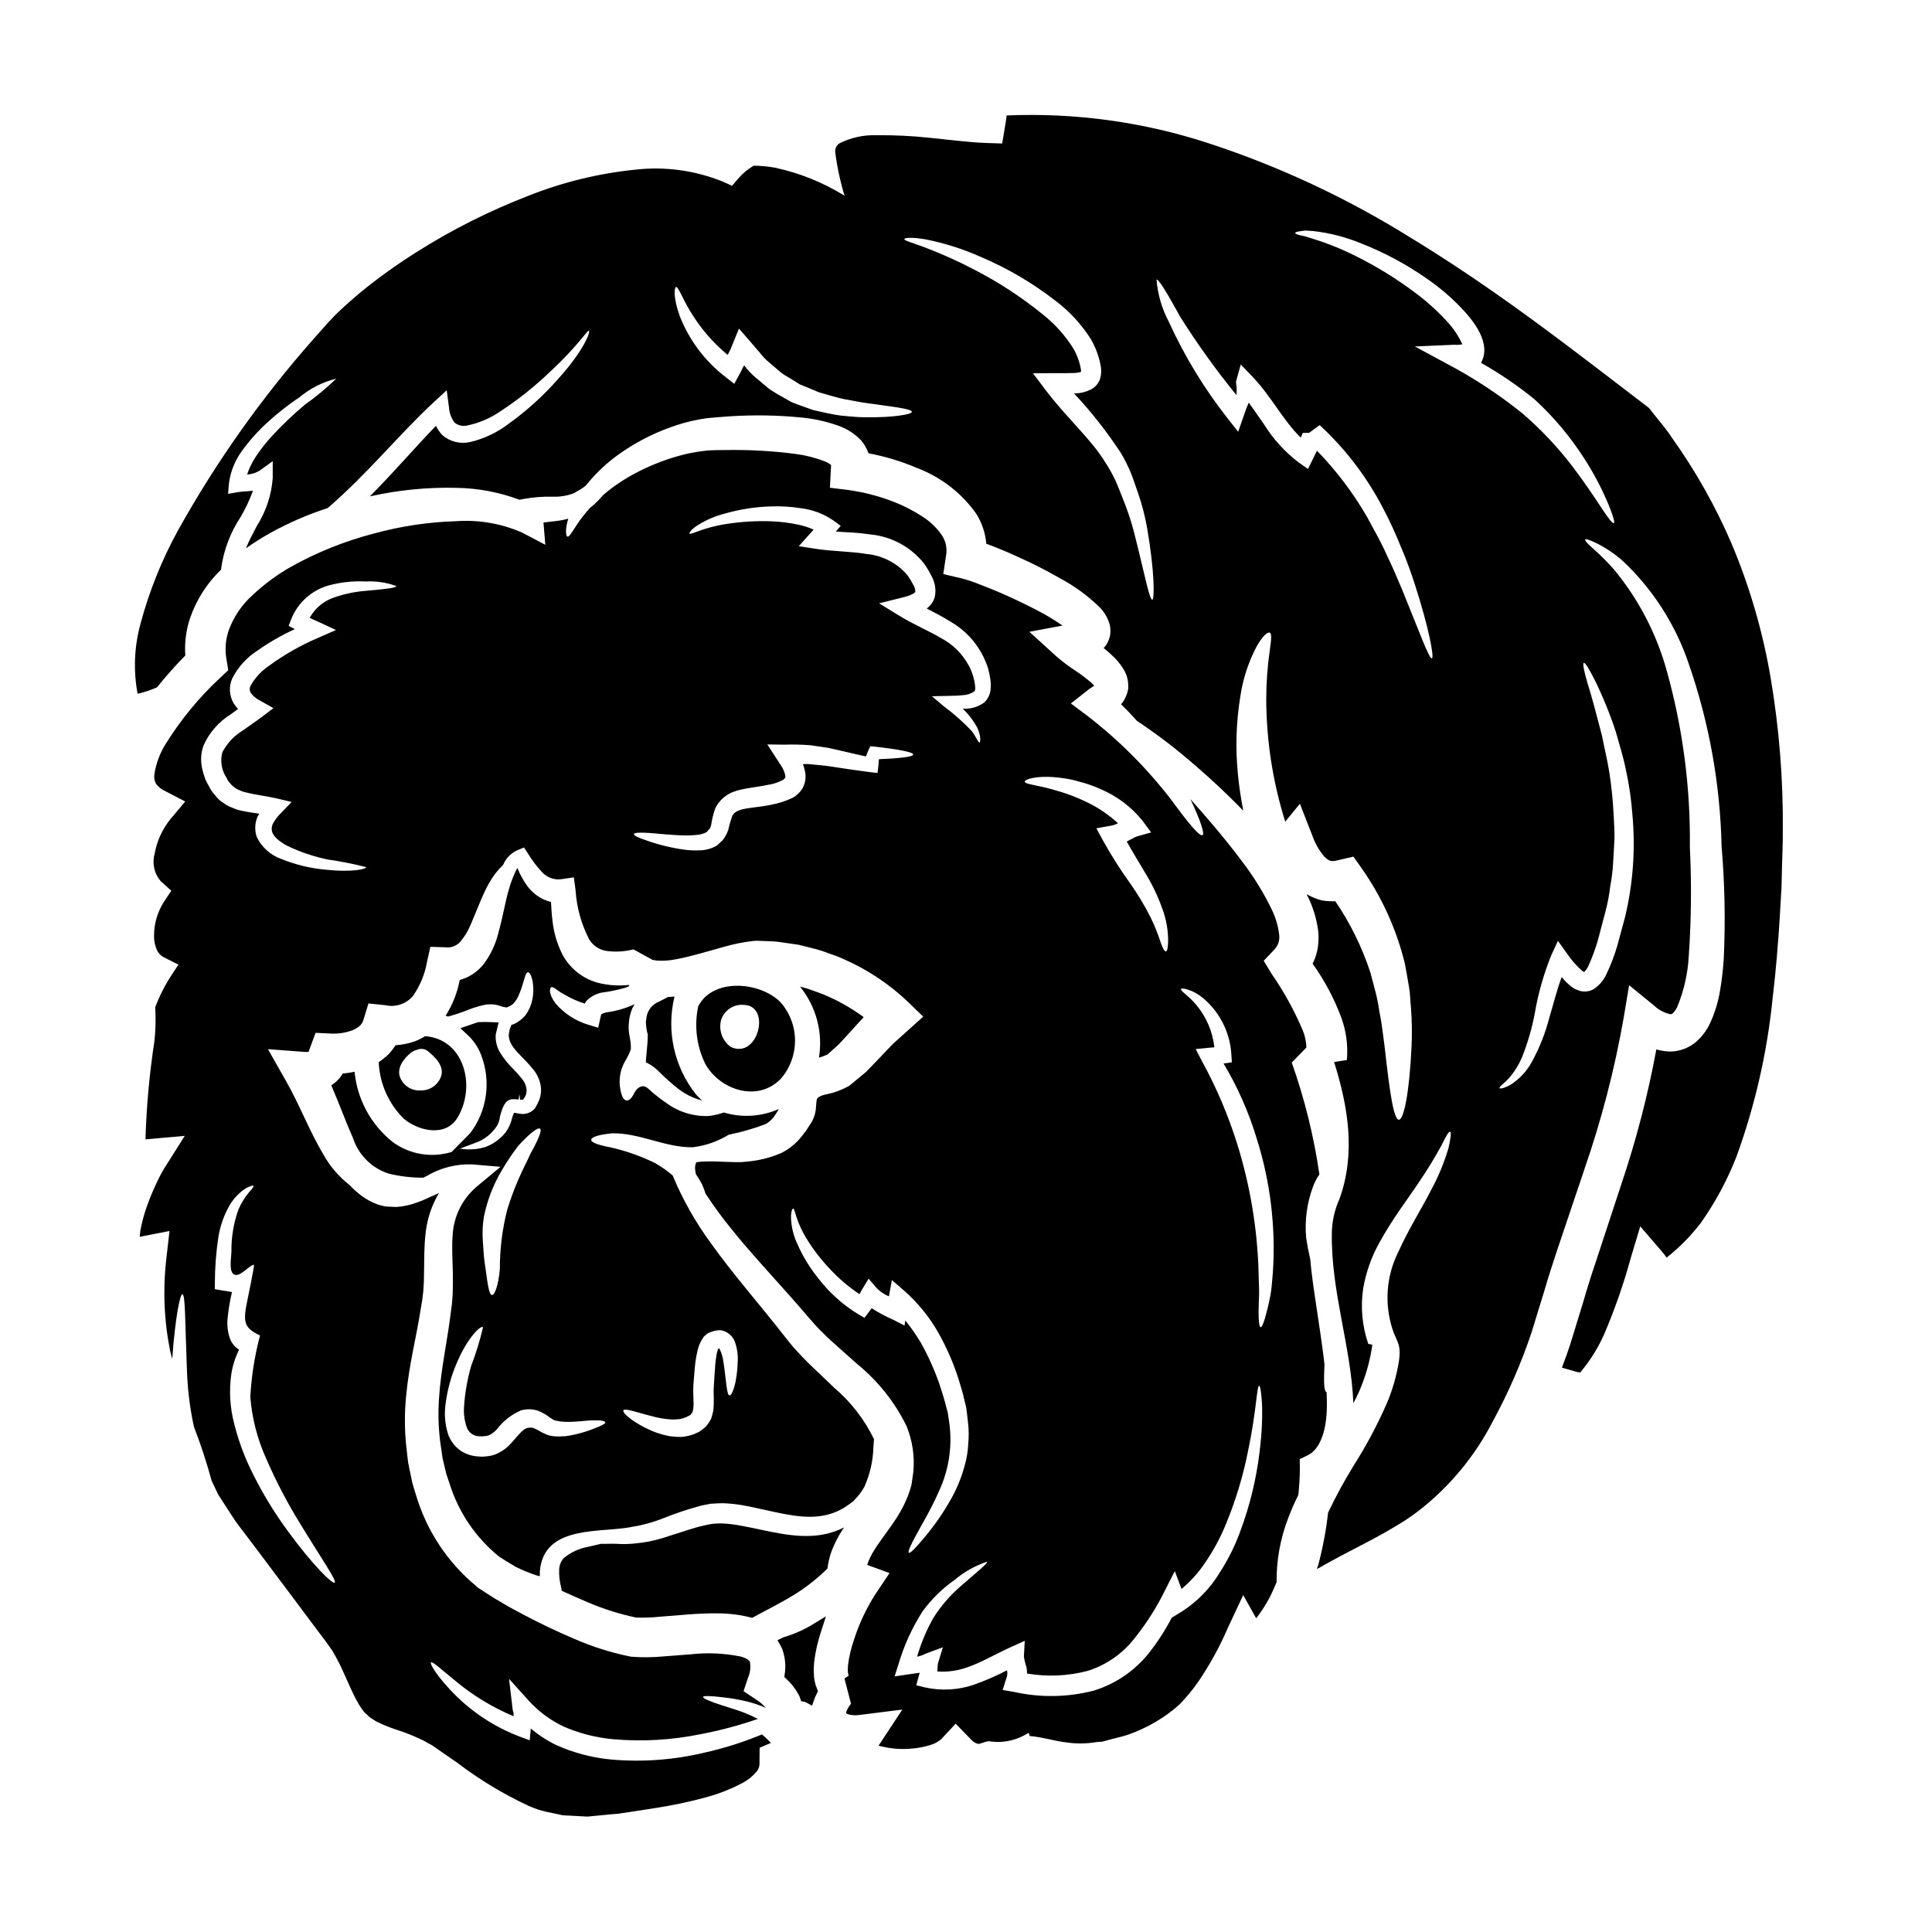 <?xml version="1.0" encoding="UTF-8"?>
<!-- Uploaded to: ICON Repo, www.iconrepo.com, Generator: ICON Repo Mixer Tools -->
<svg fill="#000000" width="800px" height="800px" version="1.1" viewBox="144 144 512 512" xmlns="http://www.w3.org/2000/svg">
 <g>
  <path d="m315.38 422.68c-0.129 1.434-0.254 2.832-0.223 2.867l-0.004-0.004c0.137 0.043 0.27 0.098 0.395 0.16 1.25 0.656 2.383 1.52 3.348 2.551l1.18 1.145 0.445 0.395 0.605 0.543c0.762 0.637 1.594 1.465 2.293 1.945 1.938 1.594 4.199 2.734 6.629 3.348-0.59-0.512-1.145-1.066-1.656-1.66-5.762-7.297-7.844-16.84-5.641-25.875-0.574 0.062-1.148 0.094-1.723 0.125-0.73 0.395-1.527 0.789-2.363 1.211v0.004c-1.785 0.688-3.066 2.281-3.344 4.176 0 0.508-0.25 1.207-0.125 1.574h-0.004c0.023 0.707 0.109 1.414 0.258 2.106l0.219 0.859-0.031 1.34c0.02 0.32-0.137 1.762-0.258 3.191z"/>
  <path d="m351.67 577.88-1.633 0.789 0.918 1.625c0.109 0.18 0.207 0.367 0.285 0.562 0.824 2.16 1.074 4.5 0.719 6.785l-0.109 0.789 0.57 0.527v-0.004c1.285 1.18 2.367 2.57 3.195 4.106 0.176 0.301 0.316 0.617 0.422 0.949l0.281 0.828 0.855 0.156h-0.004c0.176 0.035 0.348 0.098 0.504 0.188l1.531 0.848 0.574-1.648c0.188-0.539 0.414-1.066 0.676-1.574l0.324-0.609-0.254-0.641-0.004-0.004c-0.289-0.688-0.508-1.402-0.656-2.133-0.117-0.617-0.176-1.242-0.184-1.871l-0.039-0.723c0-0.762 0.051-1.449 0.117-2.391 0.352-2.832 0.992-5.617 1.914-8.316l1.203-3.769-3.383 2.062 0.004-0.004c-2.441 1.5-5.074 2.668-7.828 3.473z"/>
  <path d="m350.93 429.88c2.445-2.824 3.781-6.445 3.762-10.188-0.023-3.738-1.406-7.344-3.891-10.141-5.512-5.449-17.848-6.434-21.762 1.117-1.109 5.164-0.445 10.555 1.879 15.297 3.742 6.754 13.77 10.355 20.012 3.914zm-15.805-15.676c0.883-2.594 3.461-4.215 6.184-3.883 7.086 0.352 3.566 14.527-3.668 11.121v-0.004c-2.273-1.645-3.277-4.535-2.516-7.234z"/>
  <path d="m495.57 512.96c-0.734-0.219-0.789-2.801-0.574-7.359-0.062-0.605-0.125-1.18-0.191-1.75-1.18-9.242-2.644-17.32-3.379-24.059-0.062-0.734-0.125-1.34-0.188-2.043-0.418-1.781-0.789-3.695-1.086-5.734h-0.004c-0.418-4.629 0.215-9.289 1.852-13.637 0.418-1.117 0.973-2.176 1.656-3.148-1.469-10.102-3.922-20.031-7.328-29.648l3.887-3.984h-0.004c-0.043-1.52-0.355-3.019-0.922-4.43-2.234-5.297-5.012-10.348-8.285-15.07l-2.106-3.477 2.871-3.027c0.996-1.082 1.441-2.562 1.211-4.016-0.285-2.266-0.941-4.473-1.945-6.527-2.195-4.543-4.856-8.848-7.934-12.844-4.652-6.215-9.367-11.664-13.637-16.445 2.754 5.832 3.82 9.211 3.219 9.562-0.789 0.414-3.633-3.027-8.223-9.273-6.488-8.465-14.066-16.039-22.531-22.527l-4.141-3.094 4.941-3.887c0.395-0.289 0.953-0.574 1.27-0.832-0.031-0.031-0.062-0.031-0.062-0.062l-0.668-0.668c-1.301-1.129-2.676-2.172-4.109-3.125-1.914-1.238-3.738-2.613-5.449-4.121l-6.91-6.297 8.762-1.656h-0.004c-1.852-1.293-3.777-2.477-5.766-3.543-3.281-1.75-6.789-3.441-10.359-5.004-1.816-0.789-3.629-1.527-5.481-2.227-1.648-0.684-3.34-1.258-5.066-1.719l-4.91-1.148 0.762-5.066h0.004c0.293-1.812-0.105-3.664-1.113-5.195-1.211-1.77-2.734-3.301-4.492-4.523-2.019-1.371-4.152-2.566-6.375-3.57-4.477-1.961-9.207-3.285-14.051-3.938l-4.777-0.59 0.316-6.023-0.004 0.004c-0.543-0.441-1.156-0.785-1.812-1.02-2.516-0.961-5.137-1.613-7.805-1.945-5.527-0.711-11.098-1.055-16.668-1.02-1.34 0-2.644 0.031-3.938 0.031l-1.914 0.062c-0.352 0-1.082 0.098-1.625 0.16-2.273 0.262-4.523 0.707-6.723 1.34-4.012 1.129-7.891 2.688-11.566 4.652-2.949 1.57-5.719 3.449-8.266 5.609-0.059 0.082-0.121 0.156-0.195 0.223-0.711 0.836-1.48 1.625-2.293 2.363-0.344 0.316-0.707 0.613-1.082 0.891-0.699 0.789-1.309 1.5-1.848 2.199-2.488 3.184-3.508 5.703-4.176 5.414-0.352-0.156-0.637-1.781 0.254-4.746h0.004c-1.168 0.328-2.363 0.551-3.57 0.668-1.082 0.125-2.039 0.223-2.996 0.352l0.48 5.902-6.195-3.258c-5.477-2.383-11.441-3.41-17.398-2.996-7.316 0.219-14.582 1.301-21.648 3.223-7.836 2.016-15.379 5.047-22.434 9.016-3.551 2.047-6.852 4.496-9.84 7.297-2.863 2.555-5.051 5.769-6.375 9.367-0.848 2.469-1.055 5.109-0.605 7.68l0.48 2.902-2.137 2.008c-5.523 5.129-10.348 10.969-14.34 17.363-1.633 2.535-2.699 5.394-3.121 8.383-0.102 0.824 0.066 1.664 0.477 2.387 0.559 0.754 1.293 1.355 2.137 1.758l5.578 2.898-3.856 4.59v-0.004c-2.195 2.688-3.66 5.891-4.258 9.305-0.699 2.516-0.102 5.219 1.594 7.203l2.832 2.551-1.969 2.961h0.004c-1.73 2.711-2.637 5.867-2.613 9.082-0.012 1.285 0.254 2.559 0.789 3.731 0.418 0.867 1.129 1.562 2.008 1.965l3.664 1.848-1.945 2.965c-1.703 2.621-3.113 5.422-4.203 8.352 0.176 2.953 0.109 5.914-0.195 8.855-1.328 8.652-2.129 17.379-2.387 26.133l10.418-0.926-5.516 8.738c-0.883 1.488-1.672 3.031-2.359 4.621-0.789 1.719-1.531 3.508-2.168 5.32h-0.004c-0.629 1.781-1.141 3.602-1.531 5.449-0.199 0.871-0.316 1.758-0.348 2.648 0.098-0.035 0.16-0.035 0.223-0.066l7.648-1.496-0.828 7.297c-0.961 8.191-0.617 16.484 1.02 24.566 0.156 0.699 0.352 1.34 0.539 2.008 0.789-11.125 2.102-17.145 2.676-17.145 0.832 0.031 0.699 7.203 1.211 19.918l0.004-0.004c0.145 5.125 0.766 10.227 1.852 15.234 1.812 4.672 3.375 9.438 4.684 14.277 0.352 0.73 0.668 1.434 1.02 2.164 0.25 0.512 0.477 1.02 0.762 1.574l1.051 1.625c0.699 1.082 1.434 2.199 2.133 3.312l1.117 1.688 0.223 0.352 0.062 0.094 0.156 0.191 0.605 0.828c1.656 2.199 3.344 4.434 5.098 6.727 3.445 4.621 7.066 9.453 10.867 14.496 1.883 2.519 3.793 5.117 5.766 7.711l1.344 1.785 1.75 2.453 0.004 0.004c0.957 1.609 1.832 3.269 2.617 4.969 1.465 3.148 2.832 6.535 4.172 8.828 0.363 0.695 0.789 1.355 1.273 1.969l0.395 0.539 0.16 0.16 0.668 0.605v0.004c0.426 0.457 0.918 0.844 1.465 1.145 0.566 0.41 1.176 0.75 1.82 1.02 1.496 0.703 3.039 1.312 4.617 1.816 1.953 0.629 3.871 1.371 5.738 2.231 0.934 0.402 1.84 0.871 2.707 1.406l0.605 0.316 0.156 0.098 0.449 0.289 0.285 0.188 1.18 0.832c1.594 1.082 3.148 2.164 4.746 3.281v-0.004c5.926 4.527 12.328 8.395 19.09 11.535 1.613 0.727 3.301 1.27 5.035 1.625l2.613 0.543 1.309 0.289c0.445 0.062 0.891 0.031 1.305 0.062l5.258 0.289c2.074-0.191 4.144-0.418 6.215-0.605l1.574-0.125 0.395-0.035 0.156-0.031 0.668-0.094 3.148-0.477 6.18-0.957c4.082-0.668 8.129-1.469 12.047-2.519v-0.004c3.769-0.926 7.406-2.316 10.832-4.141 1.332-0.727 2.523-1.688 3.508-2.84 0.613-0.676 0.922-1.574 0.859-2.484l0.031-3.938 2.996-1.273c-0.379-0.426-0.785-0.832-1.211-1.211l-1.148-1.051c-4.949 2.059-10.066 3.68-15.297 4.844-8.07 1.926-16.395 2.539-24.66 1.816-5.055-0.469-10-1.773-14.629-3.856-2.402-1.168-4.652-2.637-6.691-4.367l-0.289 3.125-2.516-0.926h0.004c-7.18-2.703-13.621-7.059-18.801-12.715-3.727-4.047-5.16-6.691-4.844-6.981 0.395-0.395 2.644 1.816 6.664 5.035l-0.004 0.004c4.594 3.805 9.727 6.906 15.23 9.207l-0.031-0.988-0.004 0.004c-0.117-0.262-0.195-0.543-0.219-0.832l-0.957-8.094 5.117 5.672c2.684 2.988 5.945 5.402 9.594 7.086 4.117 1.75 8.48 2.848 12.938 3.25 7.723 0.668 15.504 0.219 23.098-1.336 5.16-0.98 10.238-2.332 15.203-4.047-1.18-0.621-2.391-1.172-3.633-1.656-2.195-0.832-4.238-1.402-5.863-1.945-3.312-1.051-5.117-1.883-5.035-2.231 0.082-0.352 2.039-0.289 5.484 0.129h-0.004c2.121 0.23 4.227 0.602 6.301 1.113 1.656 0.41 3.277 0.965 4.84 1.656-0.711-0.824-1.535-1.543-2.453-2.133l-3.441-2.293 1.27-3.793 0.004-0.004c0.516-1.242 0.66-2.609 0.418-3.934-0.098-0.285-0.605-0.922-2.391-1.434-4.352-0.887-8.812-1.09-13.223-0.605l-7.426 0.574h-0.004c-2.816 0.262-5.652 0.285-8.473 0.062-5.203-1.043-10.281-2.644-15.141-4.777-4.555-1.945-8.984-4.047-13.223-6.297-2.137-1.113-4.238-2.262-6.406-3.57-1.082-0.605-2.133-1.242-3.059-1.879l-1.434-0.926-0.73-0.48-0.16-0.094-0.094-0.062-0.352-0.223v-0.004c-0.129-0.137-0.266-0.27-0.414-0.391-7.606-6.285-13.164-14.695-15.969-24.156-0.352-1.113-0.699-2.195-0.988-3.312l-0.73-3.504-0.352-1.719-0.188-1.574-0.352-3.09v-0.004c-0.43-4.344-0.43-8.723 0-13.066 0.789-8.41 2.754-15.773 3.82-22.75 0.16-0.895 0.32-1.781 0.449-2.644l0.285-2.363c0.133-1.625 0.195-3.281 0.191-4.973 0.062-3.344 0-6.82 0.414-10.387v0.004c0.387-3.629 1.527-7.133 3.348-10.293 0.062-0.098 0.129-0.191 0.223-0.32l-0.957 0.395c-1.574 0.668-3.09 1.496-4.844 2.07-1.773 0.684-3.644 1.09-5.543 1.211l-2.231-0.098-0.574-0.031-0.32-0.062-0.637-0.156c-0.422-0.086-0.836-0.203-1.238-0.352-1.469-0.539-2.852-1.277-4.113-2.199-1.168-0.871-2.254-1.84-3.25-2.902-2.883-2.25-5.281-5.062-7.043-8.266-3.664-6.18-6.211-12.988-9.812-19.309 0-0.031-4.781-8.441-4.781-8.441l9.879 0.73c0.309 0.023 0.617 0.012 0.922-0.031v-0.156l1.824-4.879 3.824 0.188c2.008 0.129 4.019-0.164 5.906-0.855 1.816-0.762 2.578-1.574 2.934-2.754l1.34-4.363 4.398 0.449-0.004-0.004c2.707 0.648 5.547-0.273 7.359-2.391 1.91-2.699 3.195-5.793 3.758-9.051l0.895-4.016 3.891 0.129h-0.004c1.383 0.199 2.781-0.25 3.793-1.211 1.27-1.406 2.281-3.023 2.996-4.781 1.719-3.938 3.121-7.934 4.91-11.059h-0.004c0.984-1.77 2.231-3.383 3.695-4.777 0.777-1.895 2.316-3.375 4.238-4.078l1.309-0.543 1.02 1.574c1.082 1.797 2.352 3.473 3.789 5.004 1.371 1.477 3.402 2.148 5.387 1.781l2.996-0.445 0.48 3.543h-0.004c0.297 4.504 1.523 8.898 3.602 12.906 0.969 1.59 2.566 2.691 4.398 3.027 2.445 0.359 4.938 0.227 7.328-0.395l5.258 2.902c0.031-0.031 0.062-0.062 0.062-0.094 0.125-0.004 0.246 0.027 0.352 0.094l0.762 0.094c1.668 0.082 3.34-0.051 4.973-0.395 3.824-0.699 7.996-2.008 12.523-3.25 2.562-0.75 5.184-1.277 7.84-1.574l0.637-0.031 0.289-0.031 0.543 0.031 0.863 0.031 1.781 0.066h-0.004c1.273 0.031 2.539 0.148 3.793 0.352 1.402 0.188 2.773 0.395 4.176 0.602 1.273 0.32 2.582 0.668 3.891 0.988h-0.004c1.309 0.32 2.598 0.727 3.856 1.211 1.273 0.48 2.582 0.863 3.824 1.469 6.383 2.75 12.227 6.606 17.266 11.391l4.109 3.984-4.43 3.984c-1.18 1.051-2.363 2.102-3.508 3.148-1.145 1.148-2.293 2.394-3.41 3.57-1.273 1.309-2.519 2.644-3.793 3.938-1.496 1.211-2.961 2.422-4.398 3.633l-0.125 0.094-0.191 0.094v-0.004c-1.781 0.988-3.703 1.699-5.703 2.106-0.762 0.121-1.496 0.379-2.164 0.766-0.098 0.125-0.352 0.32-0.352 0.352l-0.098 0.191c0 0.031-0.031 0.031-0.031 0.062s-0.031 0.125-0.031 0.188c-0.031 0.129-0.062 0.48-0.094 0.734l-0.098 1.238v0.004c-0.086 1.391-0.5 2.738-1.211 3.938-0.512 0.762-0.988 1.5-1.469 2.262-0.539 0.73-1.18 1.5-1.781 2.231v0.004c-0.691 0.754-1.449 1.445-2.262 2.07-0.816 0.617-1.691 1.152-2.613 1.594-3.027 1.281-6.246 2.043-9.527 2.262-0.434 0.059-0.867 0.09-1.305 0.094h-1.211c-0.668-0.031-1.34-0.031-2.008-0.062-1.273-0.031-2.484-0.098-3.695-0.129-1.148-0.031-2.231 0-3.188 0.062h-0.004c-0.406 0.02-0.809 0.062-1.207 0.129l-0.254 0.062h-0.004c-0.238 0.562-0.336 1.176-0.285 1.785 0.043 0.461 0.117 0.922 0.223 1.371 0.582 0.84 1.117 1.711 1.594 2.613 0.367 0.82 0.684 1.66 0.953 2.516 2.113 3.231 4.391 6.348 6.828 9.336 5.766 7.234 13.031 14.719 20.68 23.707 0.832 0.895 1.914 2.231 2.754 3.031 0.895 0.922 1.945 1.91 2.996 2.898 2.231 1.969 4.496 4.016 6.82 6.09h0.004c5.543 4.492 10.047 10.141 13.191 16.551 1.566 3.863 2.18 8.051 1.785 12.199l-0.445 3.09v0.098c-0.035 0.164-0.078 0.32-0.133 0.477l-0.031 0.16-0.094 0.289-0.191 0.633c-0.125 0.418-0.25 0.789-0.477 1.406-0.77 1.98-1.73 3.879-2.871 5.672-2.133 3.344-4.43 6.117-6.086 8.793h0.004c-0.805 1.242-1.449 2.582-1.914 3.984l0.352 0.094 5.578 2.043-3.727 5.574h-0.004c-2.461 3.848-4.402 8.008-5.769 12.367-0.73 2.106-1.23 4.285-1.496 6.496l-0.062 1.371c0.02 0.344 0.059 0.684 0.125 1.02 0.031 0.129 0.062 0.289 0.094 0.395-0.953 0.637-0.789 0.449-1.082 0.789l1.719 6.629 0.004-0.004c-0.539 0.617-0.961 1.332-1.242 2.102-0.043 0.129-0.062 0.262-0.066 0.395 0.234 0.168 0.504 0.289 0.789 0.352 0.863 0.211 1.762 0.258 2.644 0.129l11.469-1.438-6.297 9.562c2.91 0.801 5.945 1.062 8.953 0.762 1.602-0.141 3.188-0.449 4.723-0.922 1.066-0.297 2.055-0.816 2.898-1.531l3.856-4.141 4.047 4.172c0.465 0.539 1.074 0.938 1.754 1.152 0.637 0.188 1.688-0.543 2.965-0.668l-0.004-0.004c3.633 0.594 7.359-0.18 10.457-2.168h0.156l0.254 0.789c3.633 0.32 6.883 1.406 9.688 1.691 2.621 0.395 5.289 0.371 7.902-0.066l0.988-0.094c0.094 0 0.414-0.031 0.395 0l0.574-0.125 2.258-0.605c1.469-0.395 3.094-0.73 4.434-1.211v-0.004c2.469-0.875 4.848-1.984 7.106-3.316 2.266-1.316 4.391-2.863 6.34-4.621 1.848-1.891 3.531-3.938 5.035-6.113 3.051-4.488 5.664-9.262 7.809-14.246l4.047-8.637 3.441 6.152h-0.004c1.297-1.664 2.449-3.434 3.445-5.289 0.73-1.371 1.34-2.836 1.969-4.269-0.066-5.793 0.973-11.547 3.059-16.953 0.785-2.109 1.688-4.176 2.707-6.184 0.223-2.328 0.395-4.652 0.395-6.848l-0.031-2.644 2.07-0.988c3.344-1.594 4.812-6.438 5.07-11.375 0.082-1.789 0.062-3.57-0.012-5.352zm-272.01 34.859c5.769 9.445 9.754 15.105 9.148 15.613-0.543 0.449-5.609-4.363-12.301-13.508v0.004c-3.973-5.367-7.406-11.109-10.262-17.145-1.707-3.644-3.062-7.445-4.047-11.344-1.164-4.363-1.434-8.914-0.785-13.383 0.359-2.215 1.047-4.363 2.043-6.379-1.035-0.645-1.848-1.59-2.332-2.707-0.707-1.91-0.934-3.969-0.664-5.988 0.23-2.211 0.602-4.402 1.113-6.562-0.062 0-1.34-0.254-1.34-0.254l-0.926-0.129-2.293-0.395 0.031-1.879c0.02-3.918 0.32-7.824 0.895-11.699 0.465-3.098 1.512-6.082 3.09-8.793 1.062-1.758 2.512-3.254 4.238-4.363 1.18-0.637 1.883-0.832 2.008-0.637 0.125 0.191-0.32 0.762-1.211 1.719-1.117 1.367-2.043 2.879-2.758 4.492-1.309 3.637-1.945 7.481-1.875 11.344-0.066 1.574-0.789 5.512 0.891 5.992 1.574 0.477 3.57-2.293 5.066-2.676 0.289-0.098-1.879 10.035-2.008 10.832-0.668 3.57-0.477 5.258 1.438 6.691h-0.004c0.688 0.488 1.422 0.906 2.195 1.242-1.418 5.348-2.281 10.824-2.578 16.348 0.469 5.711 1.922 11.297 4.305 16.508 2.562 5.887 5.547 11.586 8.922 17.051zm17.422-247.25c-2.969 0.23-5.894 0.852-8.699 1.852-2.648 0.961-4.859 2.852-6.215 5.32 0.078 0.055 0.164 0.098 0.254 0.125l1.91 0.863 4.812 2.231-4.723 2.07c-4.648 1.98-9.055 4.488-13.129 7.481-1.992 1.352-3.641 3.152-4.809 5.258-0.301 0.602-0.266 1.312 0.094 1.883 0.637 0.852 1.465 1.539 2.418 2.004l3.57 2.008-3.281 2.484c-1.625 1.211-3.25 2.293-4.809 3.414-2.312 1.398-4.195 3.402-5.453 5.797-0.629 2.332-0.211 4.824 1.148 6.82 0.23 0.531 0.555 1.016 0.953 1.434 0.301 0.402 0.668 0.746 1.086 1.02 0.406 0.359 0.883 0.629 1.402 0.785 0.535 0.27 1.102 0.465 1.688 0.578 2.422 0.637 5.32 0.957 8.062 1.574l4.016 0.957-2.832 2.965-0.004-0.004c-0.801 0.781-1.488 1.672-2.039 2.644-0.387 0.676-0.5 1.473-0.316 2.231 0.352 1.406 2.227 2.836 4.047 3.793h-0.004c3.43 1.641 7.047 2.863 10.77 3.633 3.414 0.484 6.797 1.156 10.137 2.008 0.094 0.543-3.824 1.402-10.578 0.699h-0.004c-4.125-0.359-8.176-1.336-12.012-2.898-2.824-1.023-5.133-3.125-6.414-5.844-0.602-1.785-0.5-3.734 0.281-5.449 0.129-0.254 0.254-0.445 0.395-0.668-1.438-0.219-2.996-0.414-4.688-0.789-0.836-0.164-1.648-0.43-2.422-0.789-0.875-0.293-1.691-0.734-2.418-1.301-0.836-0.508-1.562-1.18-2.141-1.969-0.633-0.668-1.164-1.434-1.574-2.262l-0.543-0.988-0.254-0.512-0.125-0.25-0.156-0.32-0.031-0.098-0.035-0.156-0.004-0.004c-0.324-0.859-0.578-1.742-0.762-2.644-0.438-2.004-0.305-4.09 0.395-6.023 1.547-3.445 4.102-6.344 7.328-8.316l1.82-1.34-0.004 0.004c-0.43-0.453-0.812-0.941-1.148-1.469-1.199-2.016-1.348-4.488-0.395-6.629 1.527-3 3.824-5.543 6.66-7.359 3.129-2.207 6.457-4.117 9.941-5.703l-1.656-0.863 0.668-1.719c1.73-4.426 5.453-7.769 10.039-9.02 3.164-0.848 6.445-1.191 9.719-1.02 2.762-0.152 5.527 0.262 8.125 1.215-0.023 0.496-3.016 0.812-8.062 1.258zm184.25 49.594h-0.004c1.676 0.191 3.328 0.531 4.941 1.02 1.891 0.488 3.734 1.137 5.512 1.945 4.344 1.84 8.168 4.731 11.121 8.41l2.262 3.059-3.824 1.082c-0.395 0.098-1.434 0.734-2.644 1.34 1.688 2.996 3.445 5.863 5.07 8.605v-0.004c1.953 3.227 3.535 6.656 4.723 10.234 0.777 2.418 1.176 4.941 1.18 7.481-0.031 1.816-0.223 2.754-0.605 2.801-0.383 0.047-0.828-0.863-1.402-2.453-0.711-2.227-1.586-4.398-2.613-6.5-1.566-3.125-3.367-6.129-5.383-8.988-2.656-3.688-5.09-7.531-7.297-11.504l-1.719-3.184 4.078-0.73h-0.004c0.422-0.074 0.832-0.207 1.215-0.395 0.125-0.062 0.289-0.156 0.445-0.219v-0.004c-2.035-1.852-4.281-3.457-6.691-4.781-1.543-0.82-3.125-1.551-4.75-2.195-1.41-0.586-2.856-1.086-4.328-1.5-5.164-1.656-8.953-1.781-8.953-2.547-0.035-0.598 3.402-1.809 9.68-0.98zm-48.266-4.977c-0.031 0.125-0.062 0.219-0.094 0.32 0 0.395-0.035 0.828-0.066 1.238l-0.254 2.106-1.941-0.223c-3.094-0.395-6.66-0.895-10.391-1.496-1.91-0.32-3.789-0.395-5.766-0.637-0.574-0.035-1.145 0-1.688 0l-0.004-0.004c0.223 0.488 0.383 1 0.477 1.527 0.406 1.434 0.305 2.965-0.289 4.328-0.312 0.73-0.781 1.383-1.367 1.914-0.48 0.504-1.039 0.926-1.66 1.242-7.422 3.441-14.465 1.574-15.898 4.809l0.004 0.004c-0.422 1.199-0.773 2.422-1.055 3.664-0.328 0.957-0.812 1.852-1.434 2.644l-0.699 0.668-0.352 0.32-0.16 0.191h-0.035c-0.105 0.109-0.223 0.207-0.348 0.289v0.023l-0.094 0.031-0.156 0.094h-0.004c-1.379 0.746-2.926 1.129-4.492 1.113-1.227 0.051-2.449-0.004-3.668-0.156-3.438-0.461-6.82-1.273-10.098-2.422-2.293-0.789-3.508-1.34-3.445-1.723 0.062-0.387 1.438-0.477 3.856-0.32 2.422 0.156 5.859 0.605 9.941 0.672l0.004 0.004c1.023 0.008 2.043-0.047 3.059-0.164 0.848-0.082 1.668-0.332 2.422-0.73v-0.02l0.32-0.352 0.637-0.699c0-0.352 0.16-0.352 0.254-0.926 0.223-1.473 0.586-2.922 1.082-4.328 0.898-1.82 2.398-3.273 4.246-4.117 0.891-0.375 1.812-0.664 2.758-0.859 0.832-0.191 1.594-0.32 2.394-0.449 1.527-0.25 3.09-0.445 4.523-0.762h-0.004c1.309-0.184 2.578-0.582 3.758-1.184 0.219-0.086 0.414-0.219 0.574-0.391 0.223-0.125 0.16-0.219 0.223-0.285 0.094-0.16 0.125-0.418 0-0.957h0.004c-0.172-0.605-0.41-1.195-0.703-1.754l-1.242-1.91-2.754-4.238 4.555 0.062h-0.004c2.32-0.078 4.637-0.023 6.949 0.16 2.137 0.352 4.269 0.539 6.152 1.02 3.09 0.699 5.859 1.34 8.473 1.945 0.223-0.605 0.48-1.148 0.699-1.691l0.48-1.02 1.051 0.098c6.469 0.73 10.324 1.465 10.324 2.102 0.027 0.586-3.34 1-9.055 1.227zm5.289-38.051-5.289-3.25 6.148-1.527c0.898-0.203 1.773-0.492 2.613-0.863 0.637-0.32 0.832-0.605 0.832-0.668 0.02-0.598-0.137-1.184-0.449-1.691-0.477-0.938-1.02-1.844-1.625-2.707-2.727-3.195-6.59-5.207-10.77-5.609-4.363-0.73-8.922-0.668-13.48-1.371l-4.555-0.699 3.148-3.508c0.254-0.289 0.543-0.57 0.789-0.891l-0.004 0.004c-1.344-0.609-2.758-1.059-4.207-1.34-2.293-0.484-4.625-0.773-6.969-0.859-3.902-0.152-7.805 0.074-11.664 0.668-6.504 0.926-9.688 3.027-10.066 2.582-0.098-0.191 0.395-1.02 2.008-2.102 2.293-1.469 4.812-2.559 7.453-3.223 4.004-1.145 8.137-1.777 12.301-1.879 2.59-0.086 5.184 0.074 7.742 0.48 3.09 0.367 6.043 1.477 8.613 3.234l1.969 1.438-1.273 1.527c2.836 0.16 5.832 0.254 8.984 0.734h-0.004c5.684 0.5 10.91 3.324 14.438 7.805 0.758 1.082 1.43 2.223 2.008 3.41 0.844 1.562 1.137 3.367 0.828 5.117-0.23 1.07-0.777 2.047-1.574 2.801-0.191 0.188-0.391 0.359-0.609 0.512 2.133 1.113 4.328 2.227 6.434 3.566h0.004c3.738 2.172 6.742 5.41 8.629 9.301 0.434 0.926 0.816 1.871 1.148 2.84 0.246 0.906 0.449 1.824 0.602 2.754 0.18 1.02 0.211 2.059 0.098 3.09-0.137 1.277-0.727 2.461-1.656 3.344-1.574 1.16-3.5 1.742-5.453 1.66h-0.254c1.559 1.488 2.871 3.215 3.887 5.117 1.051 2.391 0.762 3.82 0.543 3.82-0.352 0.098-0.699-1.18-2.008-2.965h0.004c-2.293-2.422-4.793-4.641-7.473-6.629l-3.121-2.641 4.301-0.098c1.242-0.031 2.582-0.031 3.852-0.188h0.004c1.086-0.027 2.137-0.371 3.031-0.988 0.762-0.289-0.098-4.723-1.574-7.109-1.656-2.984-4.148-5.422-7.172-7.012-3.223-1.941-7.191-3.531-11.16-5.988zm4.492 243.74c1.469-2.754 3.856-6.625 6.023-11.531v-0.004c2.613-5.547 3.606-11.723 2.867-17.812-0.16-0.926-0.289-1.848-0.414-2.754l-0.098-0.637-0.062-0.16-0.094-0.352-0.352-1.34c-0.445-1.816-1.082-3.633-1.656-5.481-1.309-3.758-2.938-7.394-4.875-10.867-1.234-2.102-2.629-4.106-4.176-5.992l-0.191 1.34-3.188-1.625c-1.918-0.832-3.762-1.82-5.512-2.965l-0.395 0.512-1.531 2.039-1.688-0.988c-4.051-2.484-7.613-5.684-10.516-9.445-2.273-2.805-4.16-5.902-5.606-9.211-1.008-2.148-1.57-4.481-1.656-6.852-0.031-1.656 0.352-2.453 0.539-2.453 0.32-0.062 0.449 0.863 0.926 2.293v0.004c0.668 2.012 1.574 3.938 2.707 5.734 1.742 2.844 3.781 5.492 6.086 7.902 2.348 2.547 4.988 4.805 7.871 6.723l0.234-0.363c0.051-0.137 0.113-0.27 0.191-0.395l2.008-3.344 2.191 2.559c0.91 0.918 1.992 1.645 3.188 2.137l0.789-4.328 3.41 2.965-0.004-0.004c3.578 3.18 6.602 6.926 8.957 11.09 2.121 3.769 3.859 7.742 5.195 11.855 0.605 2.008 1.242 3.938 1.656 5.902l0.352 1.434 0.094 0.352 0.031 0.191 0.062 0.316v0.098l0.098 0.699c0.094 0.957 0.223 1.879 0.32 2.801v0.004c0.227 1.914 0.25 3.848 0.062 5.769-0.082 1.832-0.371 3.648-0.863 5.414-0.805 3.113-2.004 6.113-3.566 8.926-2.195 3.93-4.781 7.637-7.715 11.055-2.039 2.391-3.277 3.633-3.598 3.41-0.316-0.227 0.398-1.879 1.895-4.621zm90.977-21.477c-0.867 6.848-2.516 13.57-4.906 20.043-1.426 4.012-3.32 7.844-5.641 11.414-2.543 4.172-6.012 7.703-10.133 10.324l-2.519 1.527c-1.688 3.246-3.672 6.328-5.926 9.211-3.777 4.809-8.938 8.344-14.785 10.129-6.918 1.777-14.16 1.887-21.129 0.32l-2.965-0.508 0.957-3.059c0.258-0.613 0.336-1.289 0.227-1.945-0.031-0.062-0.031-0.129-0.062-0.191-2.844 1.473-5.781 2.75-8.797 3.824-4.148 1.402-8.598 1.645-12.871 0.703l-2.363-0.574 0.703-2.551c0.062-0.25 0.156-0.508 0.219-0.789h0.004c-0.023 0.004-0.047 0.016-0.062 0.031-1.02 0.125-1.969 0.289-2.934 0.414l-3.664 0.543 0.988-3.09c1.457-4.984 3.613-9.738 6.402-14.117 2.34-3.219 5.191-6.031 8.449-8.316 2.551-2.16 5.488-3.812 8.656-4.879 0.289 0.395-2.551 2.613-7.203 6.691-2.754 2.41-5.141 5.211-7.082 8.316-1.801 3.215-3.223 6.625-4.238 10.164 0.406-0.086 0.812-0.191 1.211-0.32l1.051-0.477 4.559-1.688-1.309 4.301c-0.066 0.219-0.066 1.082-0.16 2.102v0.004c2.738 0.191 5.488-0.199 8.066-1.148 3.543-1.211 7.137-3.348 11.246-5.227l3.856-1.75-0.223 4.141h-0.004c0.137 0.953 0.359 1.891 0.672 2.801 0.117 0.566 0.172 1.145 0.16 1.727 5.352 0.918 10.84 0.676 16.09-0.703 4.863-1.535 9.148-4.5 12.301-8.508 3.191-3.953 5.93-8.25 8.16-12.812l2.609-5.117 1.785 4.723c2.379-1.977 4.457-4.281 6.18-6.848 2.246-3.25 4.125-6.734 5.609-10.391 2.531-6.121 4.461-12.469 5.769-18.961 2.328-10.961 2.363-17.621 3.027-17.652 0.434-0.027 1.516 6.762 0.02 18.168zm3.602-48.18c-0.223 2.293-0.32 4.363-0.668 6.148-0.352 1.781-0.699 3.344-1.051 4.59-0.637 2.519-1.18 3.824-1.531 3.762-0.352-0.062-0.535-1.531-0.535-4.051 0-1.238 0.066-2.754 0.129-4.555 0.062-1.797-0.129-3.793-0.129-5.992v0.004c-0.328-11.531-2.238-22.961-5.672-33.973-2.375-7.602-5.5-14.945-9.336-21.926l-1.656-3.215 3.676-0.363 1.273-0.098v-0.004c-0.457-4.125-2.121-8.023-4.777-11.211-2.168-2.613-4.402-3.793-4.047-4.238 0.094-0.223 0.664-0.16 1.688 0.125 1.508 0.469 2.906 1.238 4.109 2.262 4.508 3.777 7.238 9.258 7.535 15.129l0.125 1.91-2.199 0.32c3.703 6.191 6.637 12.82 8.734 19.727 3.66 11.508 5.129 23.598 4.332 35.648z"/>
  <path d="m311.44 548.64c2.832-0.445 5.606-1.203 8.266-2.262 3.195-1.285 6.461-2.379 9.785-3.281 1.145-0.32 1.816-0.352 2.754-0.574 1.02-0.062 2.199-0.156 3.219-0.156l0.004-0.004c1.969 0.062 3.926 0.277 5.863 0.637 7.551 1.465 14.113 3.57 19.816 2.801v0.004c2.633-0.301 5.152-1.25 7.332-2.754l1.719-1.242v-0.004c0.324-0.414 0.676-0.809 1.051-1.18 0.707-0.828 1.328-1.723 1.852-2.676 1.469-3.305 2.273-6.871 2.359-10.488 0.062-0.789 0.094-1.465 0.16-2.07-2.531-5.219-6.121-9.855-10.539-13.613-2.262-2.168-4.492-4.301-6.66-6.371-1.113-1.117-2.199-2.199-3.312-3.445-1.211-1.273-1.914-2.258-2.965-3.543-6.945-8.891-14.051-16.926-19.629-24.797-4.141-5.606-7.59-11.691-10.262-18.129-1.457-1.234-3.023-2.336-4.684-3.281-3.656-1.789-7.504-3.156-11.469-4.082-3.312-0.633-5.453-1.309-5.418-2.07 0.031-0.762 2.137-1.402 5.578-1.719 7.328-0.125 14.051 3.824 21.348 3.695h-0.004c3.367-0.41 6.609-1.543 9.5-3.316 3.344-0.672 6.625-1.621 9.812-2.832 0.809-0.469 1.523-1.086 2.106-1.82l0.957-1.434 0.414-0.73c-4.59 2.031-9.754 2.359-14.566 0.922-1.273 0.445-2.594 0.754-3.934 0.926-4.109 0.168-8.148-1.082-11.438-3.543-0.895-0.578-1.746-1.219-2.551-1.914l-0.637-0.48c-1.434-1.145-2.293-2.754-4.109-1.496-1.117 0.762-1.309 2.613-2.582 3.219-1.75 0.789-2.231-2.965-2.328-3.938v0.004c-0.199-2.258 0.312-4.519 1.465-6.473 0.602-0.973 1.094-2.008 1.469-3.09 0.023-0.582 0-1.168-0.062-1.75-0.129-0.863-0.254-1.688-0.418-2.519-0.113-0.824-0.133-1.656-0.062-2.484 0.043-0.934 0.203-1.859 0.48-2.754 0.211-0.867 0.578-1.684 1.082-2.422-2.367 1.105-4.891 1.836-7.481 2.168-0.457 0.082-0.898 0.242-1.301 0.477-0.066 0.062-0.066-0.062-0.16 0.32l-0.73 3.281-2.519-0.762h-0.004c-3.438-1.008-6.508-3.004-8.824-5.738-1.785-2.422-1.574-3.938-1.117-4.203 0.543-0.352 1.688 0.957 3.344 1.816v-0.004c1.746 1.047 3.606 1.883 5.547 2.488 0.234-0.438 0.551-0.824 0.926-1.148 1.016-0.875 2.231-1.477 3.543-1.754 2.211-0.273 4.394-0.73 6.527-1.367 0.32-0.129 0.574-0.254 0.863-0.395-0.066-0.098-0.16-0.16-0.223-0.254v-0.004c-2.789 0.293-5.609 0.078-8.32-0.637-3.922-1.117-7.234-3.769-9.176-7.359-1.438-2.816-2.344-5.875-2.68-9.02-0.219-1.754-0.32-3.414-0.395-5.004l0.004 0.004c-0.863-0.203-1.699-0.516-2.484-0.926-1.59-0.852-2.953-2.066-3.984-3.543-0.992-1.418-1.816-2.945-2.457-4.555-1.008 1.949-1.797 4-2.359 6.117-0.859 2.934-1.434 6.723-2.754 11.469-0.746 2.871-2.043 5.566-3.824 7.938-1.242 1.539-2.824 2.769-4.621 3.602-0.543 0.191-1.148 0.395-1.723 0.605-0.613 3.359-1.883 6.57-3.727 9.445 0.215 0.062 0.43 0.137 0.637 0.227 1.875-0.492 3.719-1.109 5.512-1.852 0.73-0.285 1.688-0.602 2.578-0.859 0.449-0.129 0.789-0.191 1.18-0.289l0.574-0.125 0.125-0.031c0.105-0.02 0.211-0.031 0.32-0.035l0.48-0.031c1.082-0.078 2.164 0.074 3.184 0.449 0.406 0.176 0.836 0.281 1.273 0.32 0.156 0.062 0.125-0.031 0.223 0.031 0 0.062 0.125 0.031 0.289-0.062l0.477-0.223c0.32-0.031 0.605-0.414 0.957-0.574v-0.004c0.629-0.633 1.137-1.379 1.496-2.195 1.531-3.383 1.688-6.246 2.519-6.246 0.395 0 0.789 0.605 1.113 1.848v-0.004c0.41 1.848 0.41 3.762 0 5.609-0.312 1.422-0.922 2.766-1.781 3.938-0.605 0.707-1.316 1.32-2.102 1.816l-0.418 0.25v0.004c-0.215 0.125-0.438 0.23-0.672 0.32-0.18 0.043-0.359 0.094-0.539 0.16-0.16 0.445-0.32 0.859-0.48 1.309-0.094 0.477-0.125 0.922-0.219 1.371v-0.004c0.031 0.926 0.305 1.824 0.789 2.613 1.113 1.941 3.441 3.664 5.766 6.594 1.168 1.422 1.871 3.172 2.008 5.008 0.043 0.961-0.098 1.922-0.414 2.832-0.312 0.781-0.688 1.539-1.113 2.262l-0.062 0.094-0.098 0.129-0.004 0.004c-0.852 0.941-2.078 1.453-3.344 1.402-0.566-0.055-1.133-0.141-1.688-0.258-0.145-0.047-0.297-0.066-0.445-0.062-0.234 0.535-0.426 1.09-0.574 1.656-0.309 1.262-0.859 2.453-1.629 3.504l-0.125 0.16c-1.414 1.734-3.273 3.047-5.383 3.793-1.57 0.469-3.211 0.66-4.848 0.574-0.699-0.055-1.262-0.117-1.766-0.195l4.016-1.496v-0.004c2.457-0.828 4.543-2.492 5.902-4.703 0.379-0.746 0.617-1.555 0.711-2.383 0.664-2.394 1.316-4.238 3.043-4.477h-0.004c0.621-0.059 1.246-0.035 1.859 0.07l0.246-1.457 0.148 1.492h0.789l0.441-0.645c0.164-0.23 0.285-0.488 0.363-0.758l0.062-0.395c0.102-0.344 0.121-0.703 0.059-1.055-0.137-1.023-0.574-1.984-1.258-2.758-0.668-0.844-1.383-1.652-2.141-2.414-1.453-1.406-2.715-2.992-3.754-4.723-0.75-1.363-1.098-2.914-1-4.465 0.051-0.332 0.137-0.641 0.211-0.945l0.555-2.309-1.762-0.09c-1.297-0.066-2.508-0.035-3.66 0l-4.723 1.605 1.781 1.652h0.004c1.66 1.5 2.938 3.375 3.731 5.469 2.68 6.922 1.594 14.738-2.871 20.664l-4.949 5.012h0.004c-5.32 1.637-11.098 0.672-15.59-2.609-5.777-4.574-9.438-11.305-10.137-18.641-1.039 0.219-2.09 0.379-3.148 0.477-0.727 1.273-1.77 2.336-3.027 3.094 2.231 5.191 3.984 10.066 5.766 14.02 1.461 4.465 4.973 7.961 9.445 9.398 3.016 0.734 6.106 1.098 9.207 1.082 0.254-0.156 0.512-0.289 0.789-0.395 3.684-2.219 7.938-3.305 12.234-3.121l7.422 0.637-5.863 4.871 0.004 0.004c-4.129 3.277-6.629 8.184-6.852 13.449-0.223 2.934-0.031 6.148 0.062 9.656 0.031 1.75 0.031 3.602-0.031 5.512-0.031 0.988-0.129 1.883-0.223 2.965-0.125 0.895-0.223 1.785-0.352 2.676-0.926 7.394-2.613 14.883-3.059 22.309-0.254 3.727-0.16 7.469 0.289 11.18l0.445 3.09 0.223 1.574 0.32 1.34 0.637 2.676 0.922 2.754c2.379 7.562 6.934 14.258 13.098 19.246 1.402 0.926 2.898 1.82 4.398 2.711 1.578 0.781 3.207 1.461 4.875 2.039 0.496 0.191 1.008 0.34 1.527 0.445-0.051-0.809-0.008-1.621 0.129-2.422 1.844-11.266 16.438-9 24.234-10.66zm6.531-29.031c1.332 0.297 2.684 0.488 4.047 0.574 0.734 0.062 1.375-0.094 2.074-0.094 0.586-0.113 1.164-0.285 1.719-0.512l1.242-0.637c0.031-0.148 0.125-0.277 0.254-0.352 0.066-0.184 0.156-0.355 0.27-0.516 0.031-0.32 0.129-0.512 0.16-0.832 0.188-1.371-0.098-3.543 0-5.902 0.188-2.168 0.289-4.176 0.539-6.297 0.16-1.055 0.32-2.106 0.574-3.148h0.004c0.297-1.297 0.848-2.523 1.625-3.602 0.176-0.195 0.367-0.375 0.574-0.539l0.316-0.254 0.098-0.062 0.031-0.031 0.395-0.223 0.094-0.031 0.637-0.223v-0.008c0.773-0.289 1.598-0.426 2.426-0.395 1.625 0.285 2.996 1.379 3.633 2.902 0.629 1.68 0.91 3.469 0.828 5.258-0.156 5.859-1.496 9.113-2.168 9.113-0.789-0.062-0.828-3.633-1.621-8.828h-0.004c-0.133-1.234-0.492-2.438-1.055-3.543l-0.062-0.129-0.125 0.066-0.16 0.094h-0.004c-0.184 0.496-0.324 1.008-0.41 1.527-0.156 0.789-0.254 1.691-0.352 2.613-0.125 1.945-0.289 3.938-0.395 6.023-0.129 1.82 0.188 3.793-0.16 6.406-0.152 0.691-0.34 1.371-0.57 2.039-0.375 0.684-0.812 1.332-1.305 1.941-0.582 0.539-1.211 1.031-1.879 1.465l-1.273 0.574h-0.004c-1.113 0.418-2.281 0.676-3.473 0.762-0.988 0.004-1.98-0.059-2.961-0.191-1.629-0.301-3.219-0.77-4.746-1.402-5.387-2.363-7.902-4.871-7.586-5.449 0.375-0.707 3.656 0.602 8.754 1.84zm-45.715-53.215c0.871-4.332 2.477-8.48 4.75-12.27 1.312-2.258 2.773-4.43 4.363-6.504 3.027-3.312 5.227-4.973 5.766-4.496 0.539 0.477-0.539 2.996-2.547 6.598-0.832 1.914-2.039 4.113-3.09 6.566-1.172 2.68-2.195 5.426-3.062 8.223-1.324 5.16-1.984 10.473-1.969 15.801-0.395 4.363-1.371 6.883-2.07 6.883-0.789 0-1.145-2.754-1.719-6.945-0.16-1.051-0.32-2.164-0.445-3.379-0.098-1.309-0.191-2.676-0.289-4.144h0.004c-0.156-2.113-0.051-4.242 0.309-6.332zm13.035 56.012c-0.582-0.129-1.188-0.098-1.754 0.094-1.051 0.352-2.231 1.883-4.016 3.891v-0.004c-1.02 1.188-2.281 2.141-3.699 2.805-0.84 0.398-1.746 0.645-2.676 0.73-0.738 0.105-1.484 0.129-2.227 0.066-1.75-0.062-3.449-0.605-4.91-1.574-1.406-1.012-2.496-2.406-3.148-4.016-0.875-2.566-1.156-5.301-0.824-7.996 0.48-4.082 1.59-8.062 3.281-11.809 2.754-6.277 6.148-9.492 6.691-8.855-0.805 3.457-1.848 6.852-3.121 10.164-1.027 3.543-1.668 7.184-1.914 10.867-0.137 1.902 0.121 3.812 0.766 5.609 0.562 1.41 1.953 2.316 3.473 2.258 0.512 0.023 1.023 0.004 1.527-0.062 0.316-0.051 0.629-0.137 0.926-0.254 0.777-0.383 1.473-0.918 2.039-1.574 1.656-2.168 3.84-3.879 6.34-4.969 1.496-0.434 3.086-0.398 4.559 0.094 1.129 0.457 2.188 1.07 3.148 1.816 0.32 0.219 0.668 0.445 0.895 0.57 0.109 0.062 0.227 0.109 0.352 0.133 0.035 0.031 0.078 0.055 0.125 0.062l0.32 0.062c0.449 0.094 0.895 0.16 1.309 0.223 0.352 0.031 0.699 0.062 1.023 0.062 2.93 0.094 5.703-0.395 7.582-0.395 1.914-0.062 3.027 0.188 3.059 0.539 0.031 0.352-0.891 0.832-2.641 1.5l-0.008 0.004c-2.531 1.051-5.188 1.777-7.902 2.164-0.512 0-1.02 0.035-1.574 0.066-0.414 0-0.863-0.031-1.34-0.031l-0.32-0.035-0.574-0.094h0.004c-0.336-0.059-0.668-0.145-0.988-0.258-0.57-0.215-1.125-0.469-1.656-0.762-0.68-0.418-1.391-0.785-2.125-1.094z"/>
  <path d="m251 440.46c3.984 3.344 11.219 4.973 14.34-0.414 4.941-8.543 1.465-20.742-8.699-21.445v0.004c-0.84 0.527-1.723 0.973-2.644 1.336-1.664 0.59-3.402 0.941-5.164 1.051-0.527 0.805-1.113 1.574-1.75 2.297-0.844 0.801-1.75 1.535-2.711 2.195 0.234 5.652 2.602 11.004 6.629 14.977zm1.914-17.492c0.453-0.344 0.973-0.594 1.527-0.734 0.91-0.426 1.977-0.34 2.805 0.223 1.941 1.531 4.684 4.078 3.598 6.914-0.832 2.223-2.981 3.668-5.352 3.602-2.363 0.164-4.559-1.211-5.449-3.406-1.02-2.551 1.02-5.102 2.871-6.598z"/>
  <path d="m340.38 548.33c-1.672-0.336-3.367-0.539-5.07-0.605-0.789 0-1.402 0.031-2.164 0.062-0.812 0.105-1.621 0.258-2.418 0.449-3.219 0.699-6.297 1.879-9.465 2.832h-0.004c-3.051 1.07-6.223 1.742-9.445 2.008-1.422 0.133-2.848 0.152-4.269 0.062-1.371-0.062-2.582 0-3.727 0h-0.004c-0.211-0.016-0.422-0.016-0.637 0l-3.312 0.789c-2.367 0.414-4.586 1.434-6.441 2.957-0.754 0.836-1.195 1.906-1.238 3.031-0.062 1.535 0.098 3.066 0.477 4.555l0.223 1.117c2.363 1.082 4.746 2.133 7.137 3.148 4.051 1.715 8.254 3.031 12.555 3.938 2.102 0.07 4.207-0.008 6.301-0.227 2.488-0.188 5.004-0.414 7.477-0.602 2.578-0.191 5.254-0.32 8.031-0.289v0.004c3.012 0.012 6.008 0.41 8.922 1.18h0.031c3.215-1.781 7.297-3.758 11.281-6.211 3.133-1.953 6.035-4.254 8.66-6.852 0.188-1.496 0.531-2.969 1.02-4.398 0.766-2.059 1.758-4.027 2.961-5.863l0.445-0.637c-1.848 0.938-3.824 1.59-5.863 1.941-7.215 1.211-14.512-1.152-21.461-2.391z"/>
  <path d="m613.21 323.48c-2.074-12.168-5.539-24.055-10.328-35.426-4.25-9.887-9.547-19.285-15.801-28.043-1.34-2.102-2.965-3.938-4.398-5.766-0.574-0.73-1.117-1.402-1.688-2.133-5.926-4.527-13.605-10.453-22.785-17.371-11.188-8.379-24.664-18.191-40.34-27.723-16.781-10.477-34.766-18.887-53.566-25.051-17.258-5.648-35.391-8.145-53.531-7.367-0.098 0.832-0.223 1.625-0.355 2.457l-0.828 4.973-4.016-0.129c-3.059-0.094-5.578-0.395-8.16-0.633-2.516-0.289-4.973-0.512-7.391-0.789h0.004c-4.519-0.469-9.062-0.684-13.605-0.641-3.465-0.137-6.91 0.609-10.004 2.172-0.727 0.5-1.141 1.348-1.082 2.231 0.492 3.941 1.324 7.832 2.481 11.629-5.664-3.512-11.895-6.027-18.414-7.426-1.875-0.34-3.769-0.52-5.672-0.539-1.57 0.918-2.973 2.094-4.148 3.481l-1.574 1.848-2.488-1.113v-0.004c-7.356-2.973-15.34-4.055-23.223-3.148-9.695 0.988-19.207 3.316-28.266 6.914-10.375 4.008-20.332 9.023-29.727 14.977-4.988 3.148-9.789 6.586-14.375 10.289-2.258 1.883-4.586 3.938-6.594 5.863-0.512 0.48-1.086 1.113-1.625 1.688l-0.734 0.73-0.762 0.895-3.121 3.508-0.004 0.004c-13.777 15.578-25.832 32.602-35.945 50.773-4.285 7.805-7.613 16.098-9.91 24.699-1.66 6.043-1.926 12.383-0.766 18.543 1.777-0.387 3.508-0.965 5.164-1.719 2.344-2.934 4.84-5.738 7.477-8.414-0.242-3.43 0.211-6.879 1.34-10.129 1.695-4.797 4.488-9.129 8.156-12.656l0.031-0.477c0.691-4.793 2.438-9.375 5.113-13.414 1.309-2.227 2.41-4.57 3.289-7-1.531 0.219-2.902 0.188-3.793 0.352l-2.801 0.477 0.219-2.676v-0.004c0.402-3.227 1.645-6.293 3.598-8.891 1.582-2.172 3.344-4.207 5.262-6.086 3.043-2.922 6.336-5.578 9.84-7.934 2.832-2.359 6.164-4.043 9.746-4.926-2.578 2.492-5.344 4.785-8.266 6.859-3.121 2.609-6.07 5.418-8.828 8.41-1.656 1.805-3.16 3.746-4.492 5.801-0.848 1.359-1.531 2.812-2.039 4.332 1.148-0.066 2.262-0.402 3.25-0.988l3.543-2.551v4.465-0.004c-0.328 4.512-1.773 8.867-4.203 12.684-1.055 2.008-2.106 3.984-2.902 5.961v-0.004c2.082-1.477 4.238-2.836 6.469-4.082 4.844-2.676 9.934-4.887 15.199-6.594 10.547-9.055 19.055-19.68 28.105-28.039l3.441-3.184 0.605 4.586v-0.004c0.086 1.457 0.609 2.856 1.496 4.016 0.949 0.762 2.199 1.035 3.379 0.734 3.144-0.652 6.125-1.934 8.766-3.762 4.699-3.078 9.102-6.586 13.152-10.48 6.984-6.438 9.91-11.02 10.234-10.867 0.668 0.223-1.625 5.672-8.188 12.875-3.867 4.398-8.227 8.344-12.988 11.754-3.035 2.336-6.531 4-10.258 4.879-2.562 0.574-5.246-0.074-7.266-1.754-0.73-0.746-1.336-1.605-1.785-2.547-5.512 5.672-11.086 12.238-17.523 18.703 7.547-1.699 15.273-2.461 23.004-2.266 5.684 0.09 11.312 1.152 16.637 3.148l0.668-0.129c2.727-0.523 5.508-0.75 8.285-0.668 1.867 0.043 3.727-0.27 5.477-0.922 0.027-0.004 0.051-0.012 0.07-0.031l0.352-0.223 0.668-0.395c0.426-0.203 0.832-0.449 1.207-0.734 0.289-0.223 0.574-0.418 0.832-0.605 2.707-3.398 5.906-6.375 9.492-8.828 3.91-2.703 8.152-4.898 12.617-6.527 2.555-0.961 5.191-1.699 7.875-2.203 0.762-0.094 1.309-0.254 2.231-0.352l2.102-0.191c1.371-0.125 2.754-0.219 4.176-0.32v0.004c6.043-0.379 12.102-0.281 18.129 0.285 3.535 0.289 7.016 1.039 10.355 2.231 2.289 0.801 4.352 2.137 6.023 3.891 0.852 1.004 1.512 2.16 1.945 3.41 4.41 0.82 8.715 2.125 12.84 3.887 6.363 2.394 11.859 6.644 15.773 12.203 1.473 2.383 2.367 5.078 2.613 7.871 0.832 0.32 1.625 0.637 2.488 0.957 2.008 0.789 3.938 1.625 5.859 2.516 3.793 1.688 7.492 3.57 11.094 5.641 3.844 2.043 7.383 4.617 10.512 7.644 1.246 1.234 2.168 2.758 2.676 4.434 0.086 0.293 0.148 0.59 0.195 0.891 0.051 0.41 0.07 0.828 0.062 1.242-0.008 0.863-0.203 1.711-0.574 2.488-0.172 0.398-0.371 0.781-0.605 1.145-0.191 0.223-0.395 0.477-0.605 0.699v0.004c1.117 0.891 2.18 1.848 3.184 2.867 0.441 0.477 0.855 0.977 1.246 1.496 0.461 0.602 0.863 1.242 1.211 1.914 0.438 0.879 0.715 1.828 0.828 2.805 0.043 0.562 0.051 1.125 0.031 1.688-0.074 0.543-0.215 1.07-0.414 1.574-0.328 0.934-0.824 1.801-1.465 2.551 1.496 1.465 2.898 2.93 4.203 4.398 5.43 3.617 10.613 7.586 15.52 11.887 3.891 3.344 8.191 7.297 12.648 11.918-0.637-3.379-1.145-6.66-1.434-9.816h0.004c-0.676-6.852-0.449-13.758 0.668-20.551 0.68-4.574 2.125-9.004 4.273-13.098 1.574-2.801 2.898-3.938 3.473-3.727 0.668 0.223 0.414 2.07 0 5.035l-0.004-0.004c-0.578 4.129-0.875 8.289-0.891 12.457 0.023 11.062 1.723 22.055 5.035 32.605l3.887-4.75 3.344 8.574v-0.004c0.699 1.992 1.762 3.84 3.125 5.449 1.402 1.273 1.719 1.406 3.727 0.926l3.984-0.926 2.008 2.836c5.453 7.699 9.398 16.359 11.633 25.523 0.395 2.07 0.73 4.109 1.082 6.117 0.352 2.008 0.352 3.891 0.543 5.734 0.25 3.375 0.297 6.762 0.141 10.141-0.57 12.203-2.039 19.34-3.344 19.375-1.402 0-2.453-7.391-3.758-19.086-0.414-2.902-0.699-6.121-1.402-9.445v-0.004c-0.242-1.719-0.57-3.43-0.988-5.117-0.449-1.719-0.926-3.508-1.402-5.32-2.199-6.715-5.332-13.086-9.305-18.93-1.203 0.039-2.41-0.035-3.602-0.223-1.406-0.375-2.754-0.93-4.016-1.656 1.578 3.004 2.613 6.262 3.059 9.621 0.117 1.027 0.137 2.062 0.062 3.094-0.055 1.125-0.25 2.238-0.574 3.316-0.234 0.824-0.555 1.625-0.957 2.387 3.16 4.414 5.723 9.227 7.617 14.309 1.305 3.586 1.805 7.418 1.469 11.219l-3.383 0.539c3.731 11.855 5.769 24.188 1.438 36.262-1.316 2.883-2.012 6.012-2.039 9.18-0.223 15.453 5.066 29.762 5.703 44.961 0.574-1.051 1.113-2.133 1.594-3.219 1.684-3.922 2.84-8.043 3.441-12.266l-1.082-0.223v-0.004c-1.629-4.727-2.086-9.777-1.34-14.719 0.727-4.215 2.156-8.277 4.238-12.016 3.731-6.785 7.648-11.727 10.453-15.996 2.199-3.207 4.231-6.527 6.086-9.941 1.148-2.363 1.883-3.633 2.231-3.543 0.352 0.09 0.223 1.527-0.395 4.269-1.141 3.879-2.688 7.629-4.621 11.184-2.363 4.684-5.832 10.07-8.73 16.477v-0.004c-3.137 6.32-3.684 13.613-1.531 20.332 1.082 3.41 2.391 3.789 1.75 8.41h0.004c-0.602 3.82-1.656 7.555-3.148 11.125-2.543 5.832-5.535 11.457-8.957 16.82-2.449 3.988-4.684 8.105-6.691 12.332-0.52 4.613-1.371 9.184-2.551 13.676-0.125 0.445-0.254 0.859-0.395 1.27 4.269-2.453 8.605-4.684 12.875-6.91 3.566-1.852 7.012-3.793 10.102-5.738 0.789-0.477 1.688-1.145 2.519-1.719l1.27-0.926v-0.004c8.332-6.434 15.133-14.633 19.918-24.008 4.062-7.473 7.465-15.289 10.168-23.355 1.148-3.695 2.273-7.363 3.379-10.992 1.082-3.727 2.262-7.422 3.477-11.02 2.422-7.172 4.801-14.234 7.137-21.191l-0.004-0.004c4.559-13.125 8.051-26.594 10.449-40.277l1.438-8.574 6.598 5.383v0.004c1.195 1.141 2.684 1.934 4.301 2.293 0.285 0.062 0.25-0.031 0.602-0.188 0.512-0.496 0.934-1.082 1.242-1.723 1.777-4.301 2.812-8.867 3.059-13.508 0.668-9.578 0.766-19.188 0.289-28.777 0.195-15.77-1.855-31.488-6.086-46.684-2.699-9.832-7.445-18.988-13.926-26.863-1.789-2.047-3.715-3.977-5.766-5.769-1.438-1.27-2.106-2.07-1.945-2.289 0.16-0.219 1.145 0.094 2.867 0.922 2.598 1.281 5.012 2.914 7.172 4.844 7.934 7.504 13.906 16.836 17.395 27.184 5.398 15.559 8.332 31.871 8.699 48.336 0.844 9.918 1.035 19.883 0.574 29.828-0.18 2.769-0.496 5.527-0.957 8.266-0.48 3.074-1.395 6.066-2.707 8.887-0.852 1.805-2.055 3.418-3.543 4.75-1.898 1.672-4.324 2.617-6.852 2.68-1.148-0.012-2.293-0.164-3.406-0.449-0.129-0.031-0.254-0.094-0.395-0.125v-0.004c-2.203 11.914-5.242 23.66-9.086 35.148l-6.981 21.223c-1.211 3.566-2.336 7.168-3.379 10.801-1.113 3.664-2.262 7.359-3.41 11.09-0.668 2.039-1.402 4.078-2.168 6.086l4.176 1.207c0.156 0.035 0.668 0 0.574 0.035 0.031 0.062 0 0.031 0.031 0.094l0.008 0.004c2.609-3.074 4.766-6.508 6.402-10.195 2.793-6.523 5.137-13.23 7.012-20.074l2.551-8.508 5.609 6.504c0.316 0.395 0.637 0.789 0.953 1.18l0.418 0.605-0.004-0.004c3.438-2.711 6.523-5.848 9.176-9.336 3.773-5.383 6.898-11.199 9.305-17.316 4.906-13.469 8.129-27.488 9.59-41.746 0.895-7.551 1.531-15.07 1.969-22.527 0.094-1.883 0.223-3.731 0.32-5.578l0.094-1.406 0.031-1.238 0.066-2.805c0.062-3.695 0.285-7.422 0.25-10.992h0.004c0.129-13.691-0.957-27.367-3.25-40.863zm-239.98-68.895c-1.945 0-4.082-0.254-6.375-0.445-2.289-0.289-4.746-0.895-7.328-1.469-1.238-0.445-2.516-0.891-3.852-1.371-0.637-0.254-1.309-0.477-1.969-0.762-0.605-0.352-1.242-0.73-1.883-1.082h-0.004c-1.32-0.699-2.606-1.465-3.852-2.293-1.148-0.957-2.332-1.941-3.543-2.965-1.16-0.961-2.207-2.051-3.121-3.25-0.027-0.047-0.059-0.09-0.098-0.125l-0.445 0.789c-0.191 0.395-0.289 0.668-0.48 0.988l-1.688 3.121-2.164-1.688v-0.004c-5.473-4.168-9.703-9.746-12.238-16.141-1.781-4.844-1.531-7.648-1.051-7.809 0.605-0.219 1.527 2.676 3.82 6.473 2.621 4.363 5.961 8.254 9.879 11.5l0.125-0.219 0.703-1.406 0.414-1.051 1.75-4.301 2.965 3.414c0.828 0.953 1.656 1.941 2.519 2.93l0.004-0.004c0.801 1.055 1.727 2.008 2.754 2.836 1.02 0.863 2.039 1.719 3.027 2.582 1.051 0.762 2.231 1.34 3.281 2.039l1.574 0.988c0.574 0.254 1.18 0.477 1.723 0.699 1.145 0.477 2.262 0.957 3.344 1.402 2.293 0.637 4.461 1.34 6.566 1.785 2.133 0.352 4.109 0.828 5.957 1.051 7.363 1.051 12.109 1.527 12.109 2.363 0.004 0.629-4.68 1.516-12.426 1.422zm76.16 48.344c-0.789 0.156-2.074-7.016-4.91-18.07h0.004c-0.797-3.004-1.789-5.949-2.965-8.824-0.637-1.531-1.309-3.383-1.969-4.812v-0.004c-0.766-1.605-1.641-3.16-2.613-4.652-3.789-6.246-10.324-11.855-15.996-19.406l-3.188-4.238 5.356-0.031c1.816 0 3.629 0.031 5.285-0.031h0.004c0.699-0.004 1.395-0.105 2.066-0.305 0.031-0.203 0.031-0.406 0-0.605-0.324-1.926-0.98-3.781-1.945-5.481-2.156-3.473-4.894-6.543-8.094-9.086-5.621-4.586-11.711-8.57-18.164-11.887-4.367-2.289-8.867-4.312-13.48-6.051-3.184-1.18-5.223-1.688-5.117-2.102 0.062-0.32 1.969-0.543 5.641 0.094 5.012 0.996 9.895 2.547 14.562 4.621 7.023 2.973 13.629 6.84 19.66 11.504 3.777 2.809 7.008 6.289 9.531 10.262 1.359 2.328 2.281 4.887 2.707 7.551 0.129 0.926 0.074 1.867-0.16 2.773-0.344 1.223-1.141 2.273-2.231 2.93-1.457 0.785-3.094 1.191-4.75 1.18 4.598 4.894 8.754 10.184 12.43 15.805 1.02 1.719 1.914 3.508 2.676 5.356 0.762 1.91 1.207 3.473 1.816 5.117 1.082 3.082 1.906 6.246 2.469 9.465 2.012 11.727 1.945 18.797 1.375 18.93zm74.086 15.516c-0.734 0.254-3.281-6.879-7.902-18.191-1.18-2.836-2.488-5.902-4.047-9.117-1.438-3.312-3.344-6.629-5.258-10.168-3.676-6.367-8.129-12.25-13.254-17.523-0.293 0.527-0.555 1.07-0.789 1.625l-0.035 0.062-1.574 3.148-2.519-1.781c-3.59-2.742-6.656-6.109-9.051-9.941-1.434-2.039-2.754-4.016-4.113-5.863l-0.73 1.754-0.539 1.574-1.531 4.402-2.613-3.312-0.004-0.004c-6.293-7.965-11.602-16.664-15.801-25.906-1.82-3.449-2.918-7.234-3.223-11.125 0.543-0.219 2.801 3.57 6.297 9.91l0.004 0.004c4.535 7.199 9.504 14.113 14.879 20.711l0.062-1.879-0.191-1.656 1.27-4.582 3.121 3.25c4.875 5.066 8.129 11.633 12.781 16.137l0.395-0.891c0.129-0.254 0.031-0.223 0.094-0.289l-0.004 0.004c0.004-0.023 0.016-0.047 0.035-0.062h0.32c0.445 0 0.891 0 1.371-0.031l2.801-2.043c6.816 6.293 12.488 13.723 16.766 21.957 1.84 3.5 3.492 7.098 4.953 10.777 1.469 3.41 2.582 6.629 3.543 9.594 3.809 11.809 5.094 19.297 4.492 19.457zm43.18 5.832c2.18 4.441 4.039 9.031 5.574 13.734 0.832 3.027 1.914 6.34 2.644 9.973 0.848 3.875 1.422 7.801 1.719 11.758 0.855 9.137 0.203 18.355-1.938 27.281-0.703 2.609-1.406 5.16-2.074 7.68v-0.004c-0.762 2.566-1.719 5.066-2.867 7.481-0.715 1.574-1.848 2.922-3.281 3.887-0.527 0.324-1.109 0.543-1.723 0.641-0.625 0.09-1.262 0.066-1.879-0.066-0.477-0.16-0.988-0.352-1.465-0.543l-1.055-0.699c-0.887-0.746-1.707-1.566-2.453-2.457-1.34 3.57-2.231 7.332-3.25 10.68-1.047 4.086-2.602 8.023-4.621 11.727-1.355 2.523-3.34 4.652-5.766 6.18-1.688 0.926-2.707 1.023-2.801 0.863-0.191-0.289 0.668-0.926 1.969-2.133l-0.004-0.004c1.711-1.805 3.074-3.914 4.019-6.215 1.465-3.691 2.574-7.512 3.312-11.414 0.906-5.363 2.402-10.609 4.461-15.645l1.688-3.633 2.453 3.41v-0.004c1.121 1.68 2.461 3.203 3.984 4.527 0.16 0.094 0.289 0.188 0.449 0.285 0.031 0 0.031 0.031 0.062 0.031 0.52-0.52 0.93-1.137 1.211-1.816 0.98-2.164 1.801-4.402 2.453-6.691 0.637-2.457 1.309-4.941 1.969-7.477 0.59-2.184 1.016-4.41 1.273-6.66 0.402-2.125 0.668-4.277 0.789-6.438 0.129-2.168 0.223-4.301 0.352-6.371 0.031-2.07-0.156-4.113-0.219-6.086h-0.004c-0.18-3.762-0.559-7.512-1.129-11.23-0.543-3.543-1.402-6.789-1.945-9.785-1.527-5.902-2.801-10.707-3.852-13.988-0.957-3.312-1.34-5.227-0.988-5.383 0.348-0.16 1.336 1.48 2.93 4.606zm5.035-41.652c-0.355 0.16-1.469-1.238-3.219-3.918-1.75-2.676-4.269-6.473-7.617-10.93v0.004c-3.953-5.191-8.438-9.957-13.383-14.215-6.246-5.035-12.969-9.457-20.074-13.191l-8.441-4.555 10.234-0.449c0.352-0.031 0.637 0.031 1.051 0.031 0.352-0.031 0.828-0.094 1.309-0.156h-0.004c-1.09-2.352-2.566-4.508-4.363-6.375-2.461-2.652-5.16-5.074-8.066-7.234-4.965-3.746-10.27-7.019-15.84-9.785-3.723-1.863-7.594-3.418-11.574-4.648-0.699-0.223-1.309-0.418-1.852-0.574-0.57-0.094-1.051-0.223-1.434-0.32-0.789-0.191-1.211-0.395-1.18-0.574 0.031-0.18 0.418-0.32 1.211-0.445 0.395-0.062 0.895-0.129 1.469-0.191 0.602 0.031 1.309 0.062 2.102 0.129l0.004 0.004c4.367 0.496 8.648 1.598 12.711 3.277 6.082 2.383 11.855 5.473 17.211 9.211 3.269 2.223 6.301 4.773 9.051 7.617 3.477 3.57 8.379 9.656 5.484 14.82v-0.004c5.016 2.828 9.781 6.078 14.242 9.719 5.059 4.66 9.488 9.949 13.191 15.742 2.484 3.848 4.617 7.914 6.371 12.145 1.215 2.977 1.715 4.68 1.406 4.867z"/>
  <path d="m363.3 423.45c1.02-0.926 2.039-1.816 3.059-2.754l3.219-3.508c1.082-1.207 2.164-2.422 3.312-3.633-3.07-2.258-6.387-4.164-9.887-5.68-1.02-0.508-2.106-0.789-3.125-1.207-1.027-0.406-2.078-0.746-3.148-1.02l-0.699-0.16-0.004-0.004c4.273 5.266 6.094 12.102 5.008 18.797 0.777-0.207 1.535-0.488 2.266-0.832z"/>
 </g>
</svg>